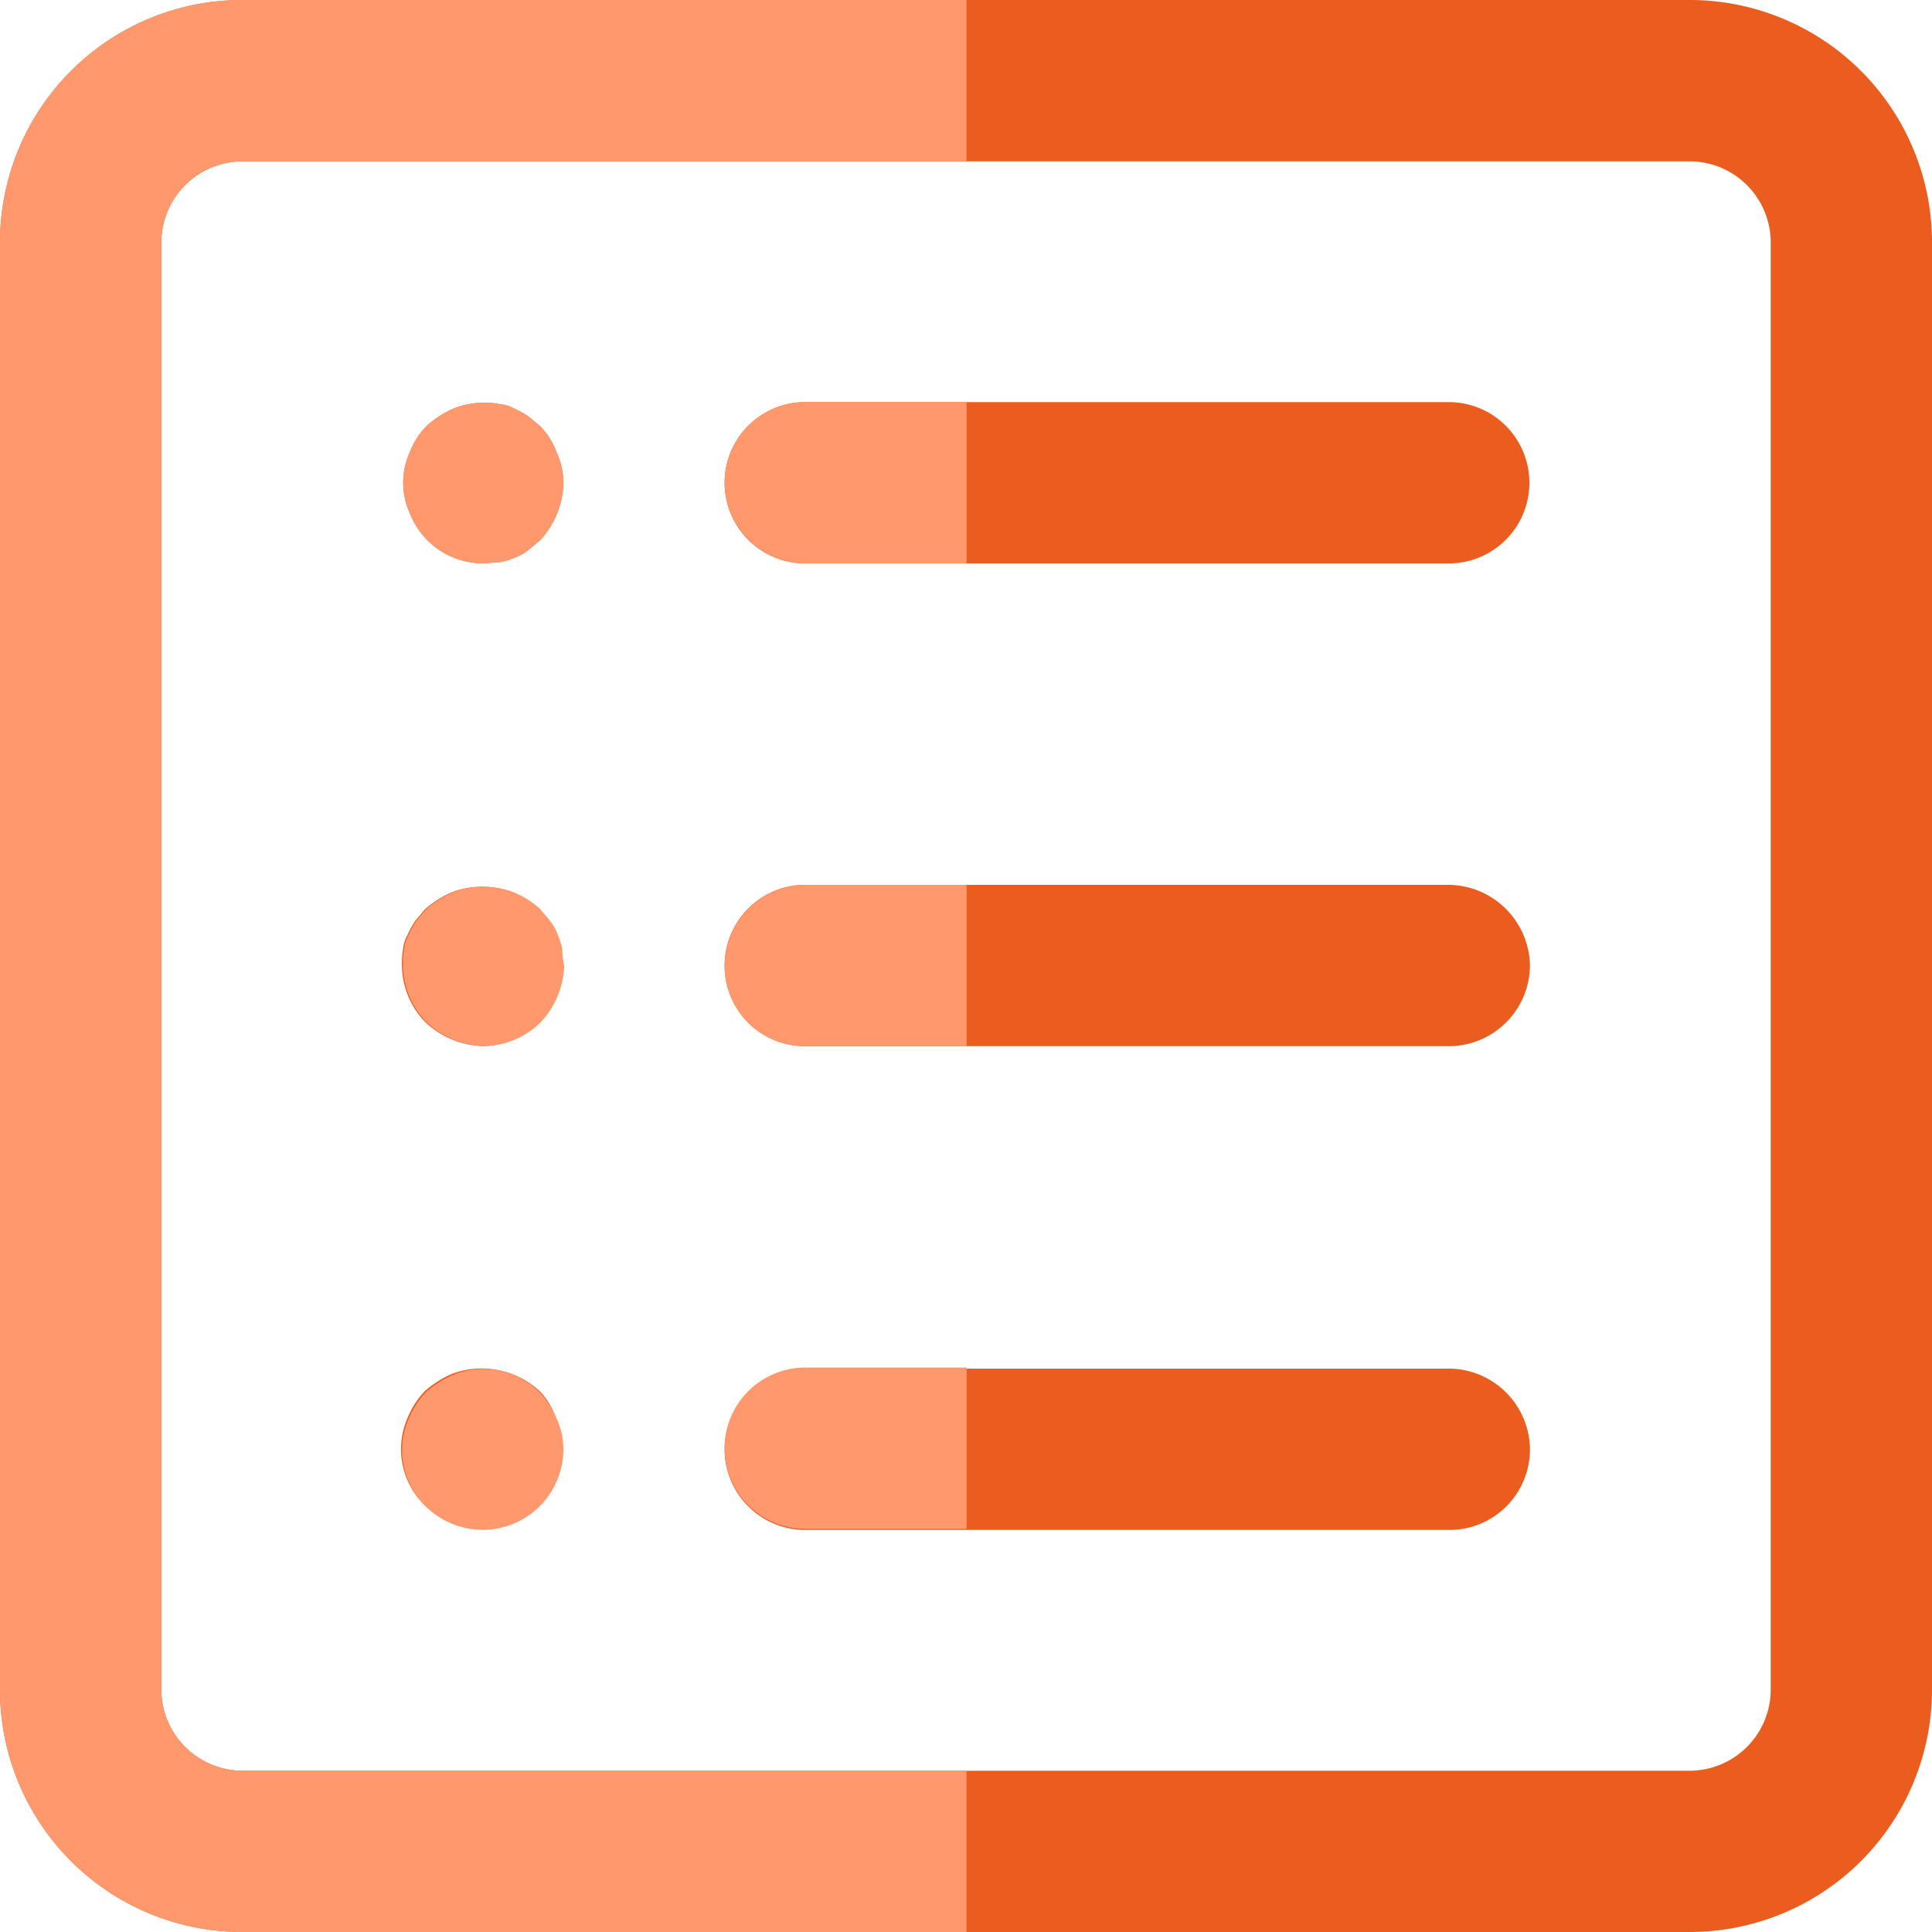 <svg id="Group_311" data-name="Group 311" xmlns="http://www.w3.org/2000/svg" width="101.78" height="101.78" viewBox="0 0 101.78 101.78">
  <path id="Path_176" data-name="Path 176" d="M89.036,0H12.744A12.763,12.763,0,0,0,0,12.744V89.036A12.763,12.763,0,0,0,12.744,101.78H89.036A12.763,12.763,0,0,0,101.78,89.036V12.744A12.763,12.763,0,0,0,89.036,0Zm4.248,89.036a4.279,4.279,0,0,1-4.248,4.248H12.744A4.279,4.279,0,0,1,8.5,89.036V12.744A4.279,4.279,0,0,1,12.744,8.5H89.036a4.279,4.279,0,0,1,4.248,4.248ZM28.433,22.429c-.227-.17-.4-.34-.623-.51a4.681,4.681,0,0,0-.736-.4,1.846,1.846,0,0,0-.736-.227,4.4,4.4,0,0,0-2.435.227,5.456,5.456,0,0,0-1.416.906,4.056,4.056,0,0,0-.906,1.416,3.87,3.87,0,0,0,0,3.172,4.139,4.139,0,0,0,3.908,2.662c.227,0,.566-.057.85-.057a3.663,3.663,0,0,0,.736-.227,2.351,2.351,0,0,0,.736-.4c.227-.17.4-.34.623-.51a4.613,4.613,0,0,0,1.246-3,3.8,3.8,0,0,0-.34-1.586A3.825,3.825,0,0,0,28.433,22.429Zm47.86-1.246H42.423a4.248,4.248,0,1,0,0,8.5H76.349a4.248,4.248,0,1,0-.057-8.5ZM29.339,49.276a2.351,2.351,0,0,0-.4-.736c-.17-.227-.34-.4-.51-.623a4.652,4.652,0,0,0-1.416-.906,4.53,4.53,0,0,0-3.228,0,5.456,5.456,0,0,0-1.416.906c-.17.227-.34.4-.51.623a4.682,4.682,0,0,0-.4.736,1.846,1.846,0,0,0-.227.736,4.287,4.287,0,0,0-.057.85,4.345,4.345,0,0,0,1.246,3,4.613,4.613,0,0,0,3,1.246,4.345,4.345,0,0,0,3-1.246,4.613,4.613,0,0,0,1.246-3,5.026,5.026,0,0,0-.113-.85A1.846,1.846,0,0,0,29.339,49.276Zm46.954-2.662H42.423a4.248,4.248,0,1,0,0,8.5H76.349A4.279,4.279,0,0,0,80.6,50.862,4.328,4.328,0,0,0,76.293,46.614ZM28.433,73.291a4.485,4.485,0,0,0-4.644-.906,5.456,5.456,0,0,0-1.416.906,4.652,4.652,0,0,0-.906,1.416,4.114,4.114,0,0,0,.906,4.588,4.248,4.248,0,0,0,7.25-3,3.8,3.8,0,0,0-.34-1.586A3.646,3.646,0,0,0,28.433,73.291ZM76.293,72.1H42.423a4.248,4.248,0,1,0,0,8.5H76.349A4.242,4.242,0,0,0,80.6,76.349,4.291,4.291,0,0,0,76.293,72.1Z" fill="#eb5d1f"/>
  <g id="Group_276" data-name="Group 276">
    <path id="Path_177" data-name="Path 177" d="M71.648,90.8h8.5V82.3h-8.5A4.279,4.279,0,0,0,67.4,86.548,4.207,4.207,0,0,0,71.648,90.8Z" transform="translate(-29.225 -35.686)" fill="#ff996d"/>
    <path id="Path_178" data-name="Path 178" d="M67.4,41.648A4.279,4.279,0,0,0,71.648,45.9h8.5V37.4h-8.5A4.242,4.242,0,0,0,67.4,41.648Z" transform="translate(-29.225 -16.217)" fill="#ff996d"/>
    <path id="Path_179" data-name="Path 179" d="M71.648,135.7h8.5v-8.5h-8.5a4.248,4.248,0,1,0,0,8.5Z" transform="translate(-29.225 -55.155)" fill="#ff996d"/>
    <path id="Path_180" data-name="Path 180" d="M45.6,40.088a4.652,4.652,0,0,0-.906-1.416c-.227-.17-.4-.34-.623-.51a4.681,4.681,0,0,0-.736-.4,1.846,1.846,0,0,0-.736-.227,4.4,4.4,0,0,0-2.435.227,5.455,5.455,0,0,0-1.416.906,4.056,4.056,0,0,0-.906,1.416,3.87,3.87,0,0,0,0,3.172,4.139,4.139,0,0,0,3.908,2.662c.227,0,.566-.057.85-.057a3.664,3.664,0,0,0,.736-.227,2.35,2.35,0,0,0,.736-.4c.227-.17.4-.34.623-.51a4.613,4.613,0,0,0,1.246-3A3.873,3.873,0,0,0,45.6,40.088Z" transform="translate(-16.26 -16.243)" fill="#ff996d"/>
    <path id="Path_181" data-name="Path 181" d="M50.862,93.284H12.744A4.279,4.279,0,0,1,8.5,89.036V12.744A4.279,4.279,0,0,1,12.744,8.5H50.918V0H12.744A12.763,12.763,0,0,0,0,12.744V89.036A12.763,12.763,0,0,0,12.744,101.78H50.918v-8.5Z" fill="#ff996d"/>
    <path id="Path_182" data-name="Path 182" d="M40.062,127.646a5.454,5.454,0,0,0-1.416.906,4.651,4.651,0,0,0-.906,1.416,4.114,4.114,0,0,0,.906,4.588,4.248,4.248,0,0,0,7.25-3,3.8,3.8,0,0,0-.34-1.586,4.652,4.652,0,0,0-.906-1.416A4.194,4.194,0,0,0,40.062,127.646Z" transform="translate(-16.217 -55.205)" fill="#ff996d"/>
    <path id="Path_183" data-name="Path 183" d="M45.883,85.774a3.663,3.663,0,0,0-.227-.736,2.351,2.351,0,0,0-.4-.736c-.17-.227-.34-.4-.51-.623a4.652,4.652,0,0,0-1.416-.906,4.53,4.53,0,0,0-3.228,0,5.456,5.456,0,0,0-1.416.906c-.17.227-.34.4-.51.623a4.68,4.68,0,0,0-.4.736,1.846,1.846,0,0,0-.227.736,4.286,4.286,0,0,0-.057.85,4.345,4.345,0,0,0,1.246,3,4.613,4.613,0,0,0,3,1.246,4.345,4.345,0,0,0,3-1.246,4.613,4.613,0,0,0,1.246-3A3.428,3.428,0,0,1,45.883,85.774Z" transform="translate(-16.26 -35.762)" fill="#ff996d"/>
  </g>
</svg>
